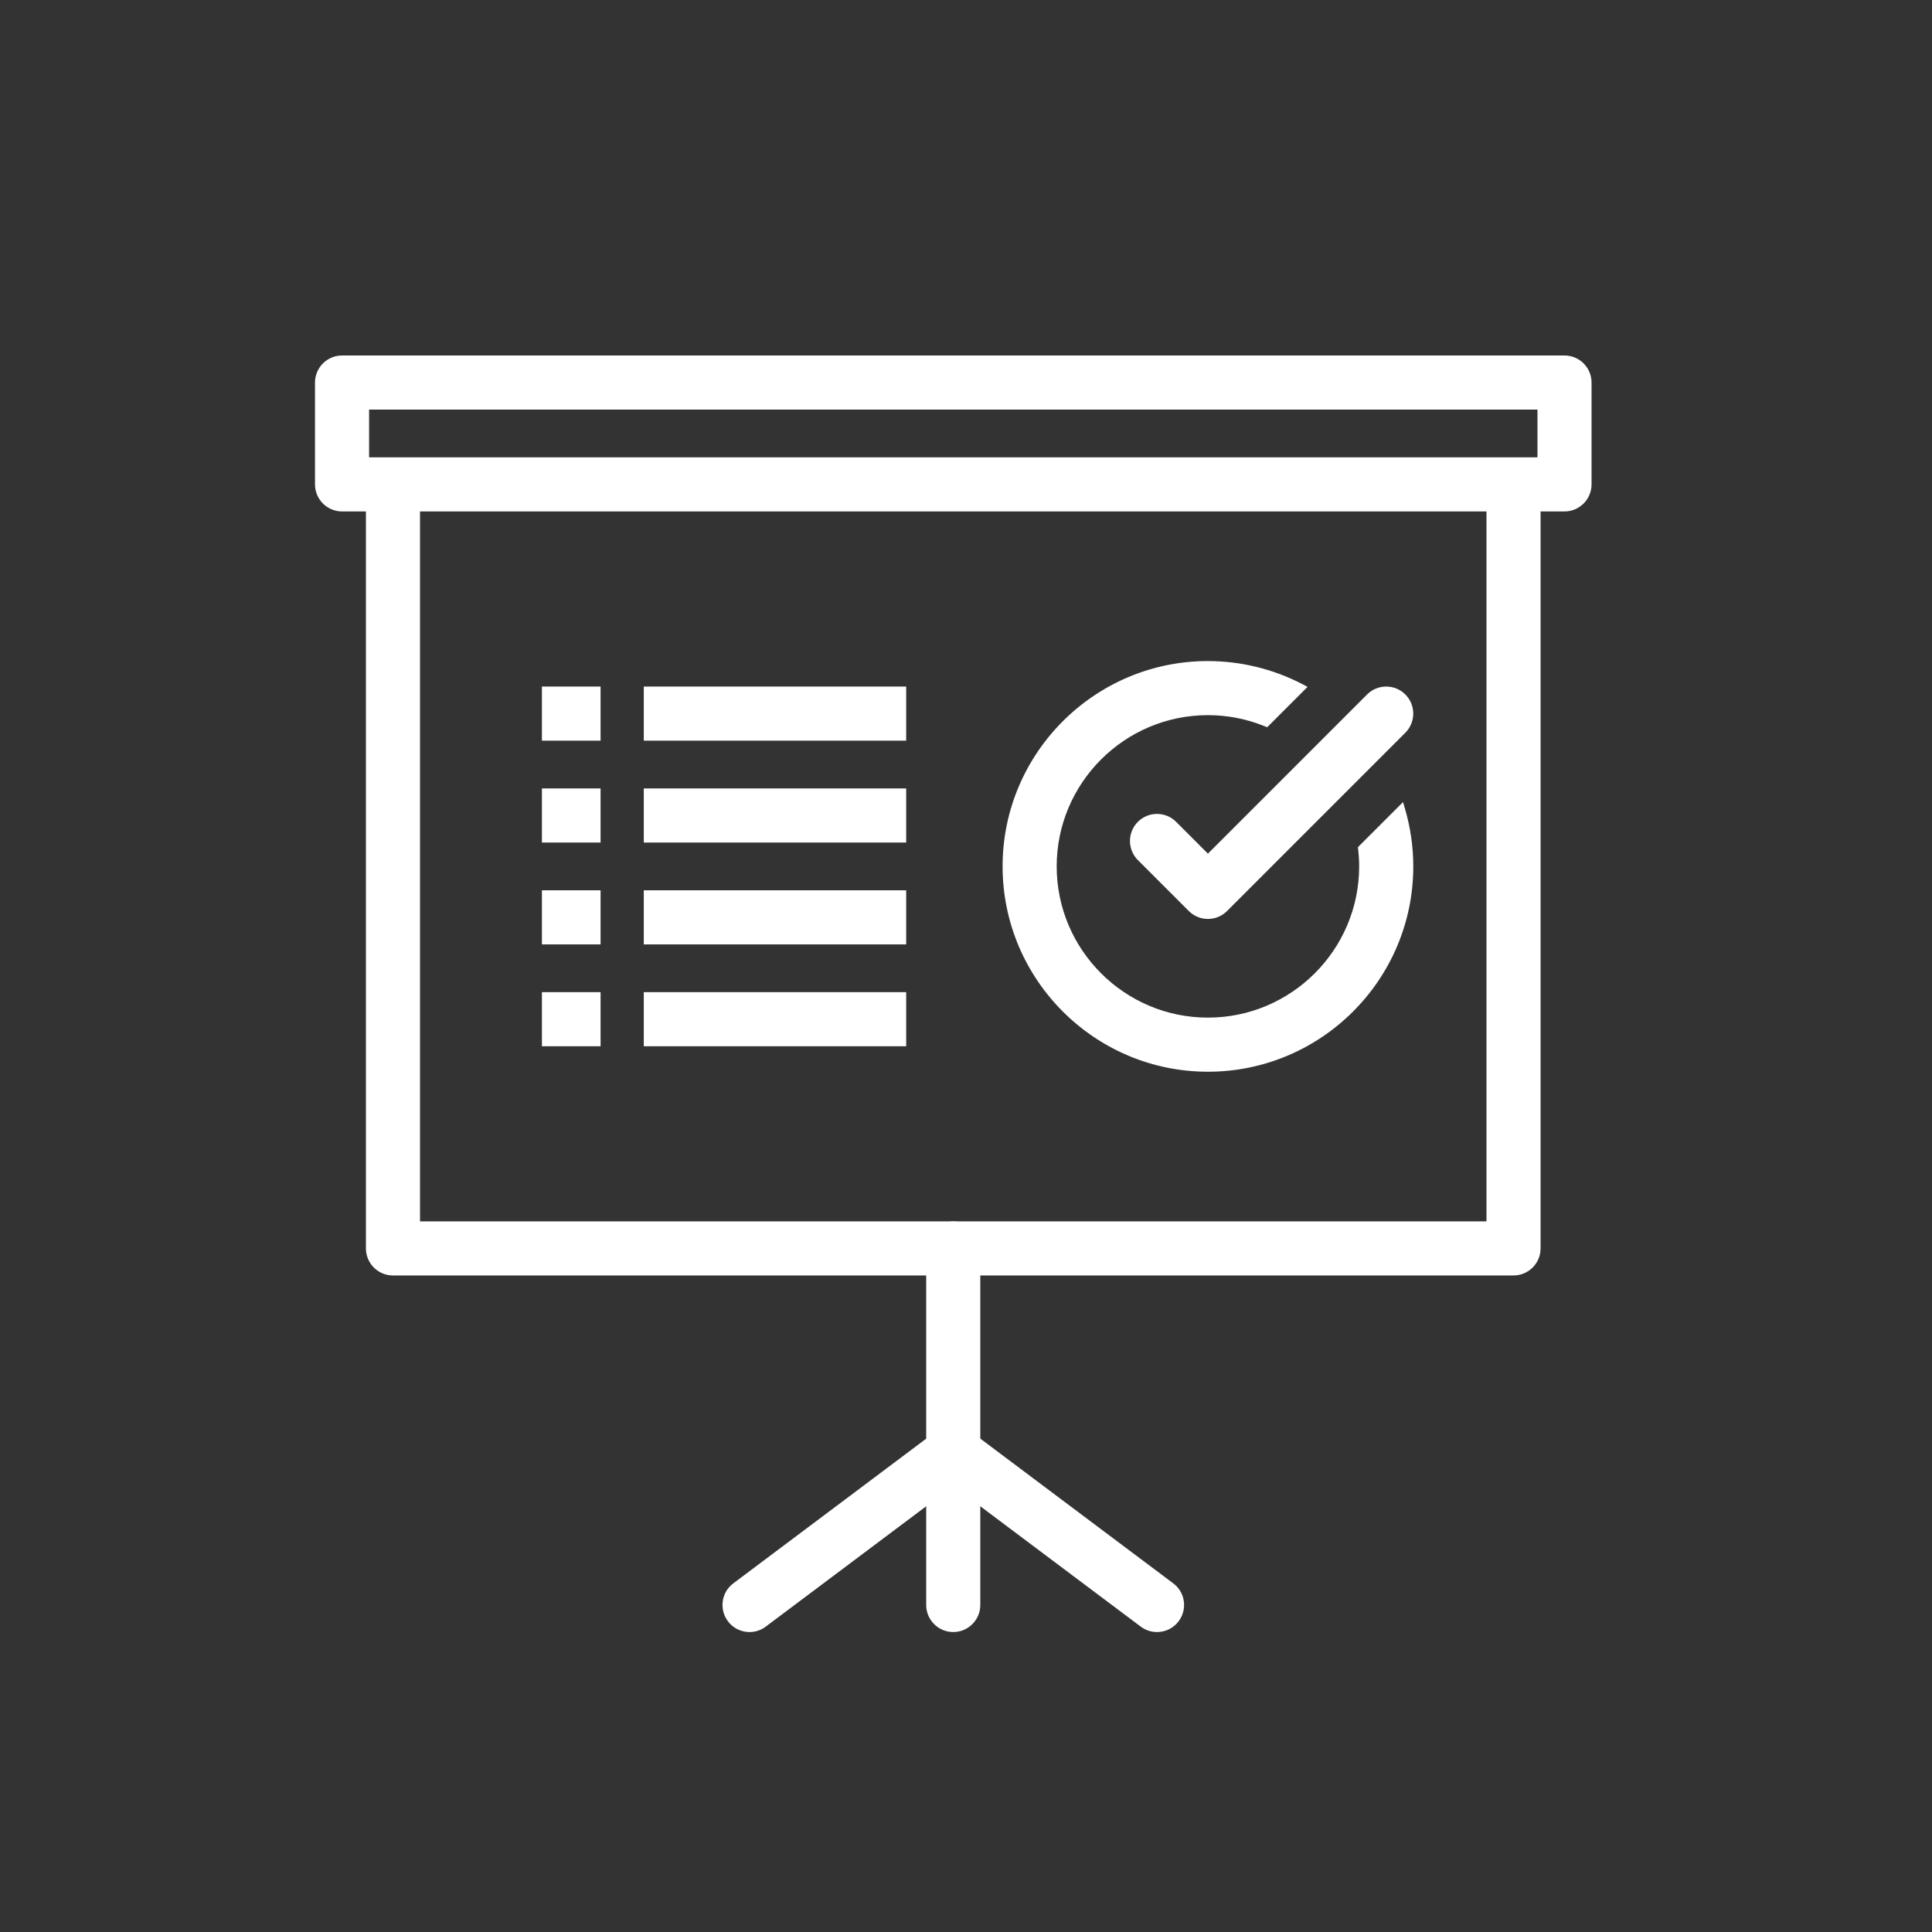 <?xml version="1.0" encoding="UTF-8"?>
<svg id="Layer_1" data-name="Layer 1" xmlns="http://www.w3.org/2000/svg" version="1.1" viewBox="0 0 500 500">
  <rect x="0" y="0" width="500" height="500" fill="#333333" stroke="none"/>
  <defs>
    <style>
      .cls-1 {
        fill: #fff;
        stroke-width: 0px;
      }
    </style>
  </defs>
  <g>
    <g>
      <path class="cls-1" d="M404.89,131.36H88.52c-3.31,0-6-2.69-6-6v-26.36c0-3.31,2.69-6,6-6h316.37c3.31,0,6,2.69,6,6v26.36c0,3.31-2.69,6-6,6ZM94.52,119.36h304.37v-14.36H94.52v14.36Z"/>
      <path class="cls-1" d="M404.89,131.86H88.52c-3.58,0-6.5-2.92-6.5-6.5v-26.36c0-3.58,2.92-6.5,6.5-6.5h316.37c3.58,0,6.5,2.92,6.5,6.5v26.36c0,3.58-2.92,6.5-6.5,6.5ZM88.52,93.5c-3.03,0-5.5,2.47-5.5,5.5v26.36c0,3.03,2.47,5.5,5.5,5.5h316.37c3.03,0,5.5-2.47,5.5-5.5v-26.36c0-3.03-2.47-5.5-5.5-5.5H88.52ZM399.39,119.86H94.02v-15.36h305.37v15.36ZM95.02,118.86h303.37v-13.36H95.02v13.36Z"/>
    </g>
    <g>
      <path class="cls-1" d="M404.89,131.86H88.52c-3.58,0-6.5-2.92-6.5-6.5v-26.36c0-3.58,2.92-6.5,6.5-6.5h316.37c3.58,0,6.5,2.92,6.5,6.5v26.36c0,3.58-2.92,6.5-6.5,6.5ZM88.52,93.5c-3.03,0-5.5,2.47-5.5,5.5v26.36c0,3.03,2.47,5.5,5.5,5.5h316.37c3.03,0,5.5-2.47,5.5-5.5v-26.36c0-3.03-2.47-5.5-5.5-5.5H88.52ZM399.39,119.86H94.02v-15.36h305.37v15.36ZM95.02,118.86h303.37v-13.36H95.02v13.36Z"/>
      <path class="cls-1" d="M404.89,132.36H88.52c-3.86,0-7-3.14-7-7v-26.36c0-3.86,3.14-7,7-7h316.37c3.86,0,7,3.14,7,7v26.36c0,3.86-3.14,7-7,7ZM82.52,125.36c0,3.31,2.69,6,6,6h316.37c3.31,0,6-2.69,6-6v-26.36,26.36c0,3.31-2.69,6-6,6H88.52c-3.31,0-6-2.69-6-6ZM88.52,94c-2.76,0-5,2.24-5,5v26.36c0,2.76,2.24,5,5,5h316.37c2.76,0,5-2.24,5-5v-26.36c0-2.76-2.24-5-5-5H88.52ZM399.89,120.36H93.52v-16.36h306.37v16.36ZM94.52,119.36h304.37v-14.36,14.36H94.52ZM95.52,118.36h302.37v-12.36H95.52v12.36Z"/>
    </g>
  </g>
  <g>
    <g>
      <path class="cls-1" d="M391.71,329.09H101.7c-3.31,0-6-2.69-6-6V125.36h12v191.73h278V125.36h12v197.73c0,3.31-2.69,6-6,6Z"/>
      <path class="cls-1" d="M391.71,329.59H101.7c-3.58,0-6.5-2.92-6.5-6.5V124.86h13v191.73h277V124.86h13v198.23c0,3.58-2.92,6.5-6.5,6.5ZM96.2,125.86v197.23c0,3.03,2.47,5.5,5.5,5.5h290c3.03,0,5.5-2.47,5.5-5.5V125.86h-11v191.73H107.2V125.86h-11Z"/>
    </g>
    <g>
      <path class="cls-1" d="M391.71,329.59H101.7c-3.58,0-6.5-2.92-6.5-6.5V124.86h13v191.73h277V124.86h13v198.23c0,3.58-2.92,6.5-6.5,6.5ZM96.2,125.86v197.23c0,3.03,2.47,5.5,5.5,5.5h290c3.03,0,5.5-2.47,5.5-5.5V125.86h-11v191.73H107.2V125.86h-11Z"/>
      <path class="cls-1" d="M391.71,330.09H101.7c-3.86,0-7-3.14-7-7V124.36h14v191.73h276V124.36h14v198.73c0,3.86-3.14,7-7,7ZM95.7,323.09c0,3.31,2.69,6,6,6h290c3.31,0,6-2.69,6-6V125.36v197.73c0,3.31-2.69,6-6,6H101.7c-3.31,0-6-2.69-6-6ZM96.7,126.36v196.73c0,2.76,2.24,5,5,5h290c2.76,0,5-2.24,5-5V126.36h-10v191.73H106.7V126.36h-10ZM107.7,317.09V125.36v191.73Z"/>
    </g>
  </g>
  <g>
    <g>
      <path class="cls-1" d="M246.7,421.37c-3.31,0-6-2.69-6-6v-92.27c0-3.31,2.69-6,6-6s6,2.69,6,6v92.27c0,3.31-2.69,6-6,6Z"/>
      <path class="cls-1" d="M246.7,421.87c-3.58,0-6.5-2.92-6.5-6.5v-92.27c0-3.58,2.92-6.5,6.5-6.5s6.5,2.92,6.5,6.5v92.27c0,3.58-2.92,6.5-6.5,6.5ZM246.7,317.59c-3.03,0-5.5,2.47-5.5,5.5v92.27c0,3.03,2.47,5.5,5.5,5.5s5.5-2.47,5.5-5.5v-92.27c0-3.03-2.47-5.5-5.5-5.5Z"/>
    </g>
    <g>
      <path class="cls-1" d="M246.7,421.87c-3.58,0-6.5-2.92-6.5-6.5v-92.27c0-3.58,2.92-6.5,6.5-6.5s6.5,2.92,6.5,6.5v92.27c0,3.58-2.92,6.5-6.5,6.5ZM246.7,317.59c-3.03,0-5.5,2.47-5.5,5.5v92.27c0,3.03,2.47,5.5,5.5,5.5s5.5-2.47,5.5-5.5v-92.27c0-3.03-2.47-5.5-5.5-5.5Z"/>
      <path class="cls-1" d="M246.7,422.37c-3.86,0-7-3.14-7-7v-92.27c0-3.86,3.14-7,7-7s7,3.14,7,7v92.27c0,3.86-3.14,7-7,7ZM246.7,421.37c3.31,0,6-2.69,6-6v-92.27,92.27c0,3.31-2.69,6-6,6ZM246.7,318.09c-2.76,0-5,2.24-5,5v92.27c0,2.76,2.24,5,5,5s5-2.24,5-5v-92.27c0-2.76-2.24-5-5-5Z"/>
    </g>
  </g>
  <g>
    <g>
      <path class="cls-1" d="M299.43,421.37c-1.25,0-2.52-.39-3.6-1.2l-49.13-36.85-49.13,36.85c-2.65,1.99-6.41,1.45-8.4-1.2-1.99-2.65-1.45-6.41,1.2-8.4l56.33-42.25,56.33,42.25c2.65,1.99,3.19,5.75,1.2,8.4-1.18,1.57-2.98,2.4-4.8,2.4Z"/>
      <path class="cls-1" d="M193.99,421.87c-.31,0-.62-.02-.93-.07-1.72-.25-3.24-1.15-4.28-2.54-1.04-1.39-1.48-3.1-1.23-4.82s1.15-3.24,2.53-4.28l56.63-42.47,56.63,42.47c1.39,1.04,2.29,2.56,2.54,4.28s-.19,3.43-1.23,4.82c-1.24,1.65-3.14,2.6-5.21,2.6-1.41,0-2.76-.45-3.9-1.3l-48.83-36.62-48.83,36.62c-1.14.85-2.49,1.3-3.89,1.3ZM246.7,368.94l-56.03,42.02c-1.17.88-1.94,2.17-2.14,3.62-.21,1.45.16,2.9,1.04,4.08.88,1.18,2.17,1.94,3.62,2.15,1.45.21,2.9-.16,4.08-1.04l49.43-37.07,49.43,37.07c.96.72,2.1,1.1,3.3,1.1,1.75,0,3.36-.8,4.4-2.2.88-1.17,1.25-2.62,1.04-4.08-.21-1.46-.97-2.74-2.14-3.62l-56.03-42.02Z"/>
    </g>
    <g>
      <path class="cls-1" d="M193.99,421.87c-.31,0-.62-.02-.93-.07-1.72-.25-3.24-1.15-4.28-2.54-1.04-1.39-1.48-3.1-1.23-4.82s1.15-3.24,2.53-4.28l56.63-42.47,56.63,42.47c1.39,1.04,2.29,2.56,2.54,4.28s-.19,3.43-1.23,4.82c-1.24,1.65-3.14,2.6-5.21,2.6-1.41,0-2.76-.45-3.9-1.3l-48.83-36.62-48.83,36.62c-1.14.85-2.49,1.3-3.89,1.3ZM246.7,368.94l-56.03,42.02c-1.17.88-1.94,2.17-2.14,3.62-.21,1.45.16,2.9,1.04,4.08.88,1.18,2.17,1.94,3.62,2.15,1.45.21,2.9-.16,4.08-1.04l49.43-37.07,49.43,37.07c.96.72,2.1,1.1,3.3,1.1,1.75,0,3.36-.8,4.4-2.2.88-1.17,1.25-2.62,1.04-4.08-.21-1.46-.97-2.74-2.14-3.62l-56.03-42.02Z"/>
      <path class="cls-1" d="M193.99,422.37c-.33,0-.67-.02-1-.07-1.85-.26-3.49-1.23-4.61-2.73-1.12-1.5-1.59-3.34-1.33-5.19.26-1.85,1.23-3.49,2.73-4.61l56.93-42.7,56.93,42.7c1.5,1.12,2.47,2.76,2.73,4.61.26,1.85-.21,3.69-1.33,5.19-1.33,1.78-3.38,2.8-5.61,2.8-1.52,0-2.97-.48-4.2-1.4l-48.53-36.4-48.53,36.4c-1.22.92-2.67,1.4-4.19,1.4ZM193.44,421.34c1.41.13,2.78-.23,3.94-1.03-1.16.8-2.54,1.16-3.94,1.03ZM246.7,383.32l49.13,36.85c1.05.79,2.29,1.2,3.6,1.2-1.3,0-2.55-.42-3.6-1.2l-49.13-36.85ZM246.7,369.57l-55.73,41.8c-1.07.8-1.76,1.97-1.95,3.29s.15,2.64.95,3.71c.8,1.07,1.97,1.76,3.29,1.95,1.32.18,2.64-.15,3.71-.95l49.73-37.3,49.73,37.29c.87.66,1.91,1,3,1,1.59,0,3.05-.73,4-2,.8-1.07,1.14-2.38.95-3.71-.19-1.32-.88-2.49-1.95-3.29l-55.73-41.8ZM304.74,418.17c-.15.28-.32.54-.51.8-.16.21-.33.42-.52.6.18-.19.36-.39.52-.6.19-.25.36-.52.51-.8ZM304.74,418.17h0ZM246.7,368.32l56.33,42.25c1.28.96,2.11,2.37,2.34,3.95.03.23.05.46.06.7,0-.23-.03-.46-.06-.7-.23-1.59-1.06-2.99-2.34-3.95l-56.33-42.25ZM246.25,368.66l-55.88,41.91c-.54.4-1,.89-1.37,1.43.37-.54.83-1.02,1.37-1.43l55.88-41.91Z"/>
    </g>
  </g>
  <g>
    <g>
      <path class="cls-1" d="M352.48,219.62c.17,1.51.27,3.05.27,4.61,0,22.13-18.01,40.14-40.14,40.14s-40.14-18-40.14-40.14,18.01-40.14,40.14-40.14c5.34,0,10.44,1.06,15.1,2.96l9.02-9.02c-7.22-3.78-15.42-5.94-24.12-5.94-28.75,0-52.14,23.39-52.14,52.14s23.39,52.14,52.14,52.14,52.14-23.39,52.14-52.14c0-5.12-.75-10.06-2.14-14.74l-10.14,10.14Z"/>
      <path class="cls-1" d="M312.61,276.86c-29.02,0-52.64-23.61-52.64-52.64s23.61-52.64,52.64-52.64c8.45,0,16.87,2.07,24.35,6l.6.32-9.74,9.74-.31-.13c-4.75-1.94-9.77-2.92-14.91-2.92-21.86,0-39.64,17.78-39.64,39.64s17.78,39.64,39.64,39.64,39.64-17.78,39.64-39.64c0-1.46-.09-3-.27-4.55l-.03-.24,10.9-10.9.24.81c1.43,4.84,2.16,9.85,2.16,14.88,0,29.02-23.61,52.64-52.64,52.64ZM312.61,172.59c-28.47,0-51.64,23.16-51.64,51.64s23.16,51.64,51.64,51.64,51.64-23.16,51.64-51.64c0-4.66-.63-9.29-1.88-13.79l-9.37,9.37c.17,1.51.25,3,.25,4.42,0,22.41-18.23,40.64-40.64,40.64s-40.64-18.23-40.64-40.64,18.23-40.64,40.64-40.64c5.16,0,10.2.97,14.98,2.87l8.3-8.3c-7.18-3.65-15.22-5.57-23.28-5.57Z"/>
    </g>
    <g>
      <path class="cls-1" d="M312.61,276.86c-29.02,0-52.64-23.61-52.64-52.64s23.61-52.64,52.64-52.64c8.45,0,16.87,2.07,24.35,6l.6.32-9.74,9.74-.31-.13c-4.75-1.94-9.77-2.92-14.91-2.92-21.86,0-39.64,17.78-39.64,39.64s17.78,39.64,39.64,39.64,39.64-17.78,39.64-39.64c0-1.46-.09-3-.27-4.55l-.03-.24,10.9-10.9.24.81c1.43,4.84,2.16,9.85,2.16,14.88,0,29.02-23.61,52.64-52.64,52.64ZM312.61,172.59c-28.47,0-51.64,23.16-51.64,51.64s23.16,51.64,51.64,51.64,51.64-23.16,51.64-51.64c0-4.66-.63-9.29-1.88-13.79l-9.37,9.37c.17,1.51.25,3,.25,4.42,0,22.41-18.23,40.64-40.64,40.64s-40.64-18.23-40.64-40.64,18.23-40.64,40.64-40.64c5.16,0,10.2.97,14.98,2.87l8.3-8.3c-7.18-3.65-15.22-5.57-23.28-5.57Z"/>
      <path class="cls-1" d="M312.61,277.36c-29.3,0-53.14-23.84-53.14-53.14s23.84-53.14,53.14-53.14c8.53,0,17.04,2.09,24.59,6.05l1.2.63-10.45,10.45-.62-.25c-4.69-1.91-9.65-2.88-14.72-2.88-21.58,0-39.14,17.56-39.14,39.14s17.56,39.14,39.14,39.14,39.14-17.56,39.14-39.14c0-1.44-.09-2.96-.27-4.49l-.05-.48,11.67-11.67.48,1.61c1.44,4.89,2.18,9.95,2.18,15.03,0,29.3-23.84,53.14-53.14,53.14ZM260.48,224.23c0,28.75,23.39,52.14,52.14,52.14s52.14-23.39,52.14-52.14c0,28.75-23.39,52.14-52.14,52.14s-52.14-23.39-52.14-52.14ZM312.61,173.09c-28.2,0-51.14,22.94-51.14,51.14s22.94,51.14,51.14,51.14,51.14-22.94,51.14-51.14c0-4.32-.55-8.63-1.64-12.82l-8.59,8.58c.15,1.45.23,2.87.23,4.24,0,22.68-18.45,41.14-41.14,41.14s-41.14-18.45-41.14-41.14,18.45-41.14,41.14-41.14c5.11,0,10.11.94,14.86,2.79l7.58-7.58c-6.95-3.41-14.7-5.21-22.44-5.21ZM352.75,224.21v.02-.02ZM312.61,184.09c-22.13,0-40.14,18-40.14,40.14,0-22.13,18-40.14,40.14-40.14h.02-.02ZM364.75,224.21h0s0,0,0,0ZM352.75,224.19h0s0,0,0,0ZM364.75,224.19h0s0,0,0,0ZM352.75,224.18h0s0,0,0,0ZM364.75,224.18h0s0,0,0,0ZM364.75,224.16h0s0,0,0,0ZM352.75,224.16h0s0,0,0,0ZM364.75,224.15h0s0,0,0,0ZM352.75,224.14h0s0,0,0,0ZM364.75,224.13h0s0,0,0,0ZM352.75,224.13h0s0,0,0,0ZM364.75,224.12h0s0,0,0,0ZM364.75,224.1h0s0,0,0,0ZM352.75,224.11h0s0,0,0,0ZM364.75,224.09h0s0,0,0,0ZM352.75,224.09h0s0,0,0,0ZM364.75,224.08h0s0,0,0,0ZM364.75,224.06h0s0,0,0,0ZM362.8,210.13l.05.18c1.25,4.49,1.89,9.11,1.9,13.76-.02-4.71-.67-9.39-1.95-13.93ZM352.48,219.62c0,.08.02.15.02.22l-.02-.22ZM327.64,187.02s.05.02.07.03h0l8.07-8.07-8.07,8.07-.07-.03ZM313.05,184.09h0ZM313.03,184.09h0,0ZM313.02,184.09h0,0ZM313,184.09h0,0ZM312.99,184.09h0,0ZM312.97,184.09h0,0ZM312.96,184.09h0,0ZM312.94,184.09h0,0ZM312.92,184.09h0,0ZM312.91,184.09h0,0ZM312.9,184.09h0,0ZM312.88,184.09h0,0ZM312.87,184.09h0,0ZM312.85,184.09h0,0ZM312.83,184.09h0,0ZM312.82,184.09h0,0ZM312.8,184.09h0,0ZM312.79,184.09h0,0ZM312.77,184.09h0,0ZM312.76,184.09h0,0ZM312.74,184.09h0,0ZM312.73,184.09h0,0ZM312.71,184.09h0,0ZM312.7,184.09h0,0ZM312.68,184.09h0,0ZM312.67,184.09h0,0ZM312.65,184.09h0,0ZM312.63,184.09h.01-.01ZM312.76,172.09c8.08.02,16.16,1.97,23.37,5.62l.12.06c-7.24-3.7-15.35-5.66-23.48-5.68ZM312.73,172.09h.02-.02ZM312.71,172.09h.02-.02ZM312.69,172.09h.02-.02ZM312.66,172.09h.01-.01ZM312.64,172.09h0,0Z"/>
    </g>
  </g>
  <g>
    <g>
      <path class="cls-1" d="M312.61,236.82c-1.54,0-3.07-.59-4.24-1.76l-13.18-13.18c-2.34-2.34-2.34-6.14,0-8.48,2.34-2.34,6.14-2.34,8.49,0l8.94,8.94,41.89-41.89c2.34-2.34,6.14-2.34,8.49,0,2.34,2.34,2.34,6.14,0,8.48l-46.14,46.14c-1.17,1.17-2.71,1.76-4.24,1.76Z"/>
      <path class="cls-1" d="M312.61,237.32c-1.74,0-3.37-.68-4.6-1.9l-13.18-13.18c-2.53-2.53-2.53-6.66,0-9.19,1.23-1.23,2.86-1.9,4.6-1.9s3.37.68,4.6,1.9l8.59,8.58,41.54-41.54c1.23-1.23,2.86-1.9,4.6-1.9s3.37.68,4.6,1.9c2.53,2.53,2.53,6.66,0,9.19l-46.14,46.14c-1.23,1.23-2.86,1.9-4.6,1.9ZM299.43,212.14c-1.47,0-2.85.57-3.89,1.61s-1.61,2.42-1.61,3.89.57,2.85,1.61,3.89l13.18,13.18c1.04,1.04,2.42,1.61,3.89,1.61s2.85-.57,3.89-1.61l46.14-46.14c2.14-2.14,2.14-5.63,0-7.78-1.04-1.04-2.42-1.61-3.89-1.61s-2.85.57-3.89,1.61l-42.25,42.25-9.29-9.29c-1.04-1.04-2.42-1.61-3.89-1.61Z"/>
    </g>
    <g>
      <path class="cls-1" d="M312.61,237.32c-1.74,0-3.37-.68-4.6-1.9l-13.18-13.18c-2.53-2.53-2.53-6.66,0-9.19,1.23-1.23,2.86-1.9,4.6-1.9s3.37.68,4.6,1.9l8.59,8.58,41.54-41.54c1.23-1.23,2.86-1.9,4.6-1.9s3.37.68,4.6,1.9c2.53,2.53,2.53,6.66,0,9.19l-46.14,46.14c-1.23,1.23-2.86,1.9-4.6,1.9ZM299.43,212.14c-1.47,0-2.85.57-3.89,1.61s-1.61,2.42-1.61,3.89.57,2.85,1.61,3.89l13.18,13.18c1.04,1.04,2.42,1.61,3.89,1.61s2.85-.57,3.89-1.61l46.14-46.14c2.14-2.14,2.14-5.63,0-7.78-1.04-1.04-2.42-1.61-3.89-1.61s-2.85.57-3.89,1.61l-42.25,42.25-9.29-9.29c-1.04-1.04-2.42-1.61-3.89-1.61Z"/>
      <path class="cls-1" d="M312.61,237.82c-1.87,0-3.63-.73-4.95-2.05l-13.18-13.18c-2.73-2.73-2.73-7.17,0-9.9,1.32-1.32,3.08-2.05,4.95-2.05s3.63.73,4.95,2.05l8.23,8.23,41.19-41.19c1.32-1.32,3.08-2.05,4.95-2.05s3.63.73,4.95,2.05c2.73,2.73,2.73,7.17,0,9.9l-46.14,46.14c-1.32,1.32-3.08,2.05-4.95,2.05ZM299.43,212.64c-1.33,0-2.59.52-3.54,1.46s-1.46,2.2-1.46,3.54.52,2.59,1.46,3.54l13.18,13.18c.94.94,2.2,1.46,3.54,1.46s2.59-.52,3.54-1.46l46.14-46.14c.94-.94,1.46-2.2,1.46-3.54s-.52-2.59-1.46-3.54-2.2-1.46-3.54-1.46-2.59.52-3.54,1.46l-42.6,42.6-9.65-9.65c-.94-.94-2.2-1.46-3.54-1.46Z"/>
    </g>
  </g>
  <g>
    <g>
      <rect class="cls-1" x="167.61" y="178.68" width="65.91" height="12"/>
      <path class="cls-1" d="M234.02,191.18h-66.91v-13h66.91v13ZM168.11,190.18h64.91v-11h-64.91v11Z"/>
    </g>
    <g>
      <path class="cls-1" d="M234.02,191.18h-66.91v-13h66.91v13ZM168.11,190.18h64.91v-11h-64.91v11Z"/>
      <path class="cls-1" d="M234.52,191.68h-67.91v-14h67.91v14ZM167.61,190.68h65.91v-12,12h-65.91ZM168.61,189.68h63.91v-10h-63.91v10Z"/>
    </g>
  </g>
  <g>
    <g>
      <rect class="cls-1" x="141.25" y="178.68" width="13.18" height="12"/>
      <path class="cls-1" d="M154.93,191.18h-14.18v-13h14.18v13ZM141.75,190.18h12.18v-11h-12.18v11Z"/>
    </g>
    <g>
      <path class="cls-1" d="M154.93,191.18h-14.18v-13h14.18v13ZM141.75,190.18h12.18v-11h-12.18v11Z"/>
      <path class="cls-1" d="M155.43,191.68h-15.18v-14h15.18v14ZM141.25,190.68h13.18v-12,12h-13.18ZM142.25,189.68h11.18v-10h-11.18v10Z"/>
    </g>
  </g>
  <g>
    <g>
      <rect class="cls-1" x="167.61" y="205.05" width="65.91" height="12"/>
      <path class="cls-1" d="M234.02,217.55h-66.91v-13h66.91v13ZM168.11,216.55h64.91v-11h-64.91v11Z"/>
    </g>
    <g>
      <path class="cls-1" d="M234.02,217.55h-66.91v-13h66.91v13ZM168.11,216.55h64.91v-11h-64.91v11Z"/>
      <path class="cls-1" d="M234.52,218.05h-67.91v-14h67.91v14ZM167.61,217.05h65.91v-12,12h-65.91ZM168.61,216.05h63.91v-10h-63.91v10Z"/>
    </g>
  </g>
  <g>
    <g>
      <rect class="cls-1" x="141.25" y="205.05" width="13.18" height="12"/>
      <path class="cls-1" d="M154.93,217.55h-14.18v-13h14.18v13ZM141.75,216.55h12.18v-11h-12.18v11Z"/>
    </g>
    <g>
      <path class="cls-1" d="M154.93,217.55h-14.18v-13h14.18v13ZM141.75,216.55h12.18v-11h-12.18v11Z"/>
      <path class="cls-1" d="M155.43,218.05h-15.18v-14h15.18v14ZM141.25,217.05h13.18v-12,12h-13.18ZM142.25,216.05h11.18v-10h-11.18v10Z"/>
    </g>
  </g>
  <g>
    <g>
      <rect class="cls-1" x="167.61" y="231.41" width="65.91" height="12"/>
      <path class="cls-1" d="M234.02,243.91h-66.91v-13h66.91v13ZM168.11,242.91h64.91v-11h-64.91v11Z"/>
    </g>
    <g>
      <path class="cls-1" d="M234.02,243.91h-66.91v-13h66.91v13ZM168.11,242.91h64.91v-11h-64.91v11Z"/>
      <path class="cls-1" d="M234.52,244.41h-67.91v-14h67.91v14ZM167.61,243.41h65.91v-12,12h-65.91ZM168.61,242.41h63.91v-10h-63.91v10Z"/>
    </g>
  </g>
  <g>
    <g>
      <rect class="cls-1" x="141.25" y="231.41" width="13.18" height="12"/>
      <path class="cls-1" d="M154.93,243.91h-14.18v-13h14.18v13ZM141.75,242.91h12.18v-11h-12.18v11Z"/>
    </g>
    <g>
      <path class="cls-1" d="M154.93,243.91h-14.18v-13h14.18v13ZM141.75,242.91h12.18v-11h-12.18v11Z"/>
      <path class="cls-1" d="M155.43,244.41h-15.18v-14h15.18v14ZM141.25,243.41h13.18v-12,12h-13.18ZM142.25,242.41h11.18v-10h-11.18v10Z"/>
    </g>
  </g>
  <g>
    <g>
      <rect class="cls-1" x="167.61" y="257.77" width="65.91" height="12"/>
      <path class="cls-1" d="M234.02,270.27h-66.91v-13h66.91v13ZM168.11,269.27h64.91v-11h-64.91v11Z"/>
    </g>
    <g>
      <path class="cls-1" d="M234.02,270.27h-66.91v-13h66.91v13ZM168.11,269.27h64.91v-11h-64.91v11Z"/>
      <path class="cls-1" d="M234.52,270.77h-67.91v-14h67.91v14ZM167.61,269.77h65.91v-12,12h-65.91ZM168.61,268.77h63.91v-10h-63.91v10Z"/>
    </g>
  </g>
  <g>
    <g>
      <rect class="cls-1" x="141.25" y="257.77" width="13.18" height="12"/>
      <path class="cls-1" d="M154.93,270.27h-14.18v-13h14.18v13ZM141.75,269.27h12.18v-11h-12.18v11Z"/>
    </g>
    <g>
      <path class="cls-1" d="M154.93,270.27h-14.18v-13h14.18v13ZM141.75,269.27h12.18v-11h-12.18v11Z"/>
      <path class="cls-1" d="M155.43,270.77h-15.18v-14h15.18v14ZM141.25,269.77h13.18v-12,12h-13.18ZM142.25,268.77h11.18v-10h-11.18v10Z"/>
    </g>
  </g>
</svg>